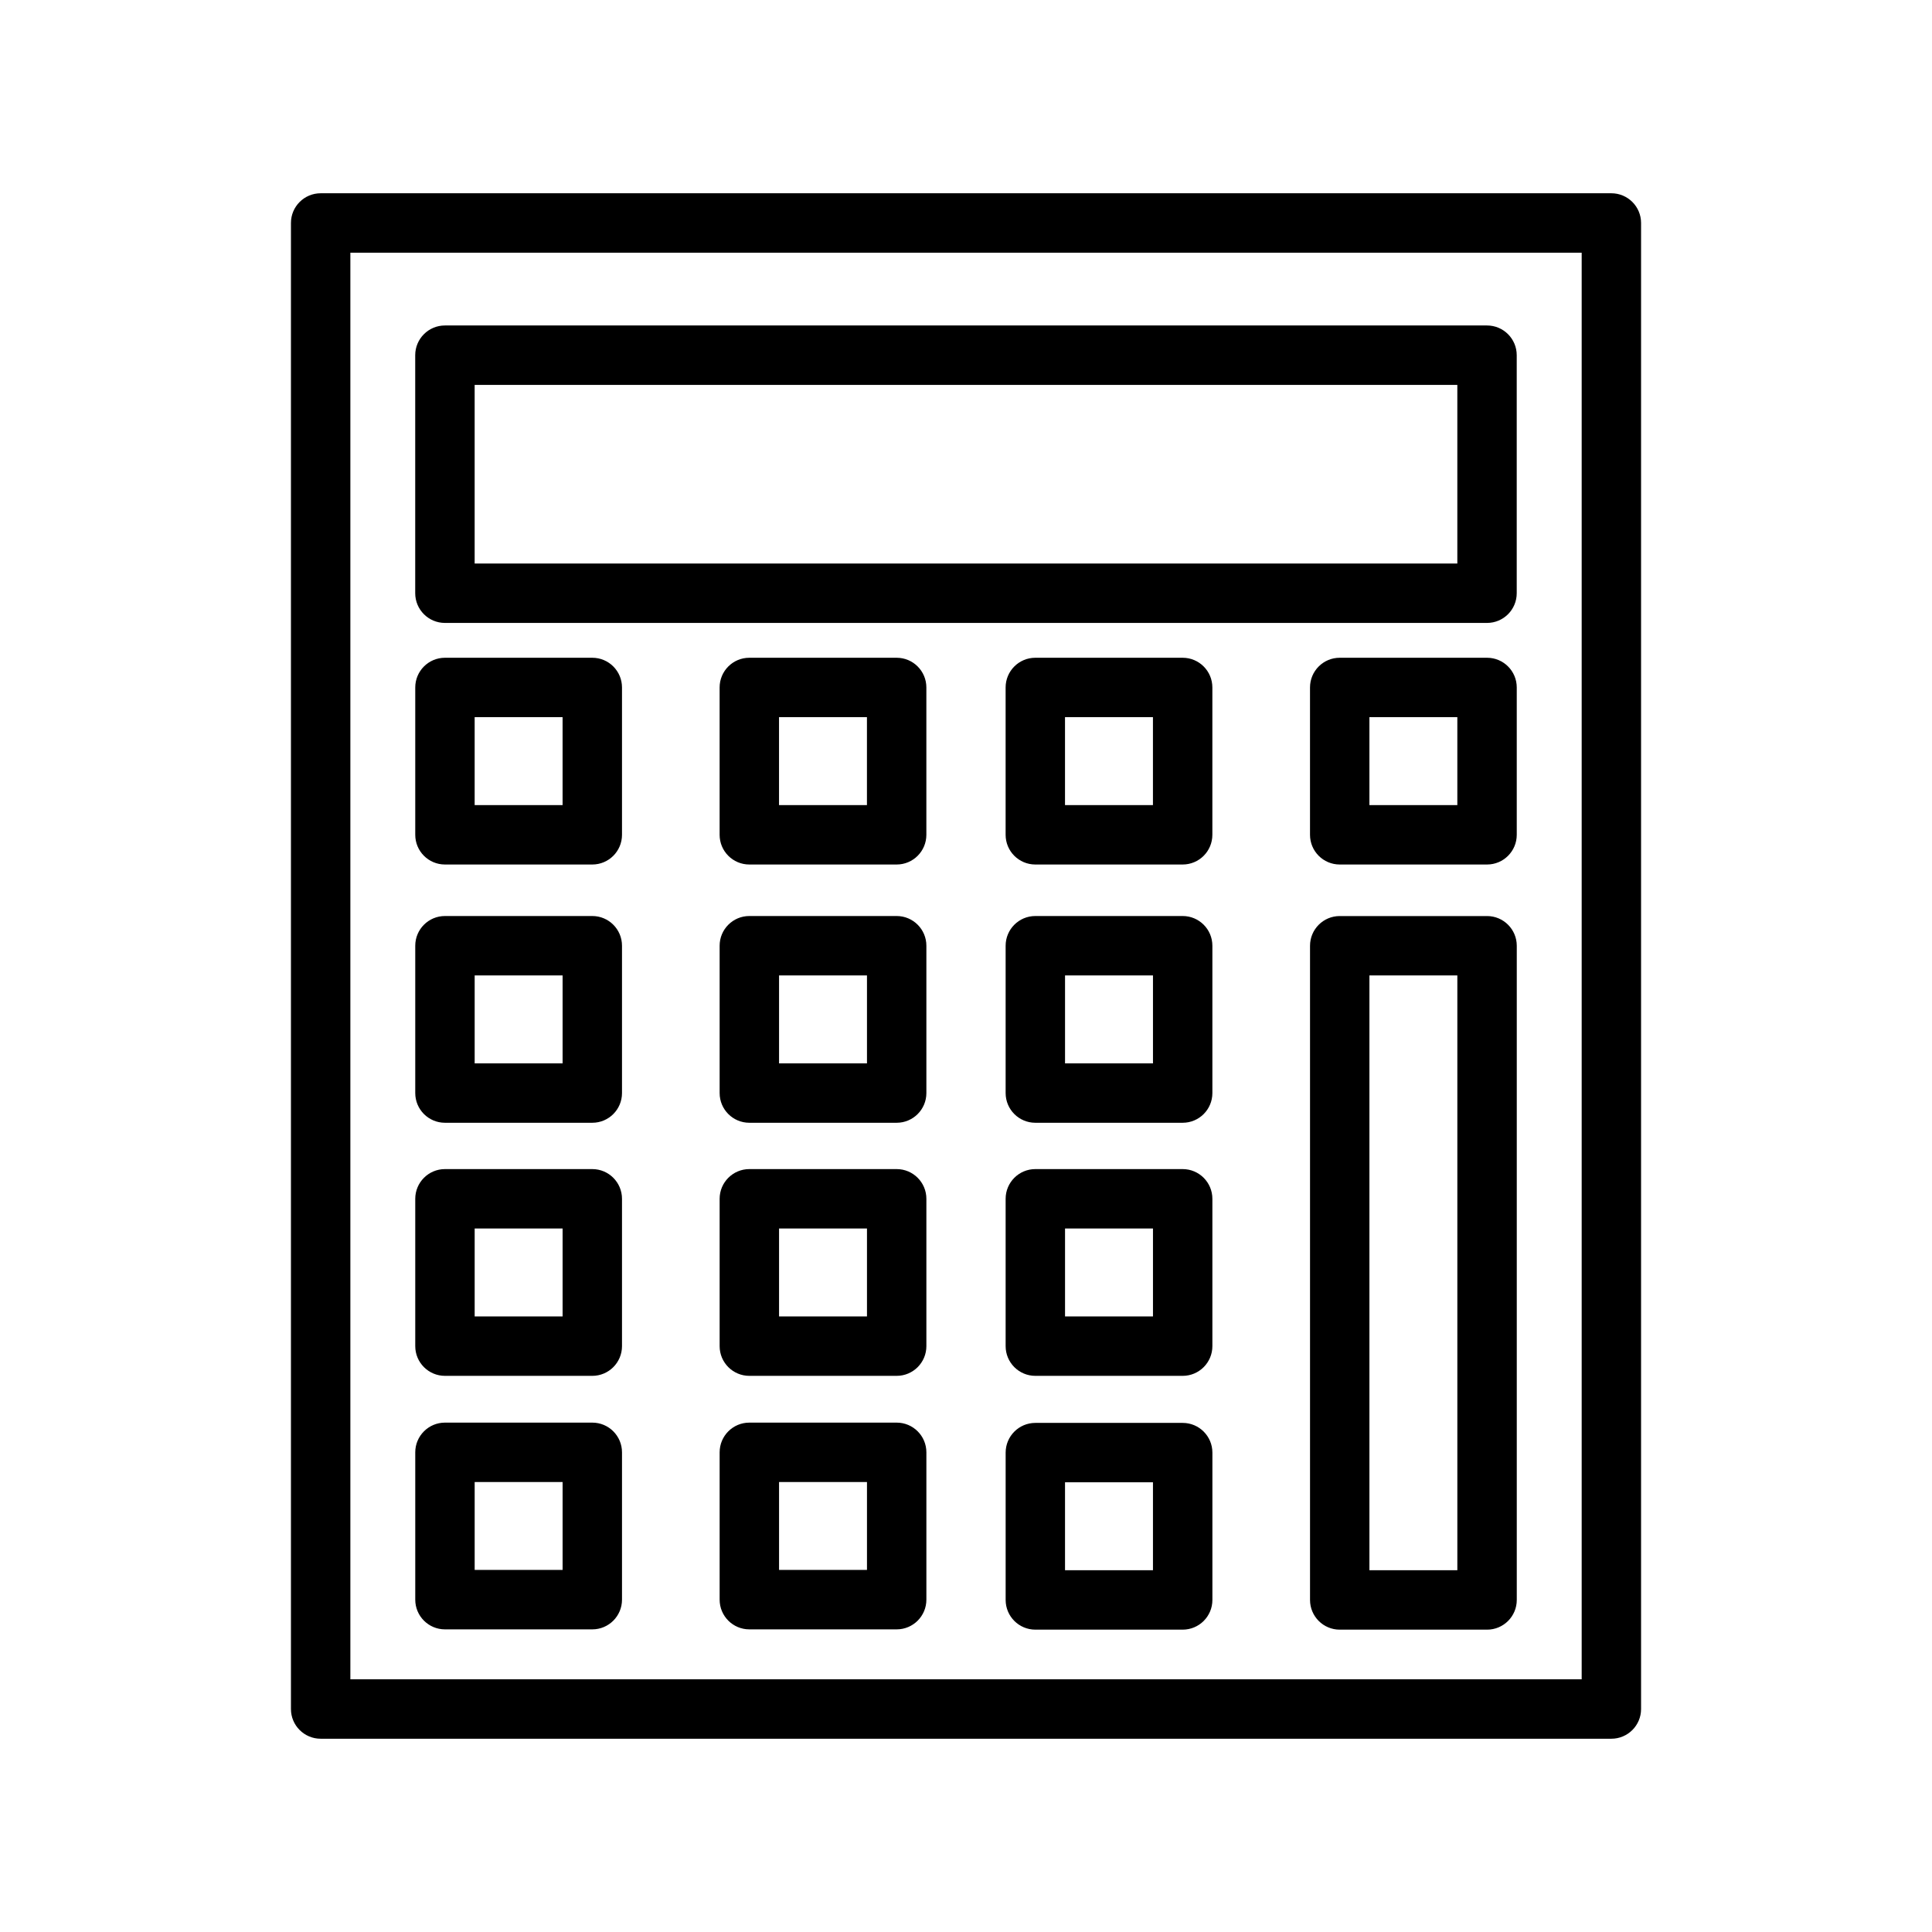 <?xml version="1.0" encoding="UTF-8"?>
<!-- Uploaded to: SVG Repo, www.svgrepo.com, Generator: SVG Repo Mixer Tools -->
<svg fill="#000000" width="800px" height="800px" version="1.1" viewBox="144 144 512 512" xmlns="http://www.w3.org/2000/svg">
 <path d="m578.9 203.09c0-4.348-3.527-7.871-7.871-7.871h-342.05c-4.348 0-7.875 3.523-7.875 7.871v393.82c0 4.348 3.527 7.871 7.875 7.871h342.05c4.344 0 7.871-3.523 7.871-7.871zm-342.05 7.875v378.07h326.31v-378.07zm309.11 183.67c0-4.344-3.527-7.871-7.871-7.871h-39.047c-4.348 0-7.871 3.527-7.871 7.871v173.37c0 4.348 3.523 7.871 7.871 7.871h39.047c4.344 0 7.871-3.523 7.871-7.871zm-80.664 134.32c0-4.344-3.523-7.871-7.871-7.871h-39.047c-4.344 0-7.871 3.527-7.871 7.871v39.047c0 4.348 3.527 7.871 7.871 7.871h39.047c4.348 0 7.871-3.523 7.871-7.871zm-156.46-0.074c0-4.348-3.523-7.871-7.871-7.871h-39.047c-4.344 0-7.871 3.523-7.871 7.871v39.047c0 4.348 3.527 7.871 7.871 7.871h39.047c4.348 0 7.871-3.523 7.871-7.871zm80.664 0c0-4.348-3.527-7.871-7.871-7.871h-39.047c-4.348 0-7.871 3.523-7.871 7.871v39.047c0 4.348 3.523 7.871 7.871 7.871h39.047c4.344 0 7.871-3.523 7.871-7.871zm117.41-126.38v157.63h23.301v-157.63zm-80.668 134.32v23.305h23.305v-23.305zm-156.45-0.074v23.301h23.301v-23.301zm80.664 0v23.301h23.301v-23.301zm-41.621-75.055c0-4.344-3.523-7.871-7.871-7.871h-39.047c-4.344 0-7.871 3.527-7.871 7.871v39.051c0 4.344 3.527 7.871 7.871 7.871h39.047c4.348 0 7.871-3.527 7.871-7.871zm80.664 0c0-4.344-3.527-7.871-7.871-7.871h-39.047c-4.348 0-7.871 3.527-7.871 7.871v39.051c0 4.344 3.523 7.871 7.871 7.871h39.047c4.344 0 7.871-3.527 7.871-7.871zm75.793 0c0-4.344-3.523-7.871-7.871-7.871h-39.047c-4.344 0-7.871 3.527-7.871 7.871v39.051c0 4.344 3.527 7.871 7.871 7.871h39.047c4.348 0 7.871-3.527 7.871-7.871zm-195.5 7.871v23.305h23.301v-23.305zm80.664 0v23.305h23.301v-23.305zm75.789 0v23.305h23.305v-23.305zm-117.41-74.938c0-4.344-3.523-7.871-7.871-7.871h-39.047c-4.344 0-7.871 3.527-7.871 7.871v39.047c0 4.348 3.527 7.871 7.871 7.871h39.047c4.348 0 7.871-3.523 7.871-7.871zm80.664 0c0-4.344-3.527-7.871-7.871-7.871h-39.047c-4.348 0-7.871 3.527-7.871 7.871v39.047c0 4.348 3.523 7.871 7.871 7.871h39.047c4.344 0 7.871-3.523 7.871-7.871zm75.793 0c0-4.344-3.523-7.871-7.871-7.871h-39.047c-4.344 0-7.871 3.527-7.871 7.871v39.047c0 4.348 3.527 7.871 7.871 7.871h39.047c4.348 0 7.871-3.523 7.871-7.871zm-195.5 7.871v23.305h23.301v-23.305zm80.664 0v23.305h23.301v-23.305zm75.789 0v23.305h23.305v-23.305zm-117.41-76.312c0-4.352-3.523-7.871-7.871-7.871h-39.047c-4.344 0-7.871 3.519-7.871 7.871v39.043c0 4.352 3.527 7.875 7.871 7.875h39.047c4.348 0 7.871-3.523 7.871-7.875zm237.12 0c0-4.352-3.527-7.871-7.871-7.871h-39.047c-4.348 0-7.871 3.519-7.871 7.871v39.043c0 4.352 3.523 7.875 7.871 7.875h39.047c4.344 0 7.871-3.523 7.871-7.875zm-156.46 0c0-4.352-3.527-7.871-7.871-7.871h-39.047c-4.348 0-7.871 3.519-7.871 7.871v39.043c0 4.352 3.523 7.875 7.871 7.875h39.047c4.344 0 7.871-3.523 7.871-7.875zm75.793 0c0-4.352-3.523-7.871-7.871-7.871h-39.047c-4.344 0-7.871 3.519-7.871 7.871v39.043c0 4.352 3.527 7.875 7.871 7.875h39.047c4.348 0 7.871-3.523 7.871-7.875zm-195.5 7.871v23.301h23.301v-23.301zm237.12 0v23.301h23.301v-23.301zm-156.46 0v23.301h23.301v-23.301zm75.789 0v23.301h23.305v-23.301zm119.71-95.93c0-4.344-3.527-7.871-7.871-7.871h-276.17c-4.344 0-7.871 3.527-7.871 7.871v63.082c0 4.352 3.527 7.875 7.871 7.875h276.17c4.344 0 7.871-3.523 7.871-7.875zm-276.16 7.875v47.336h260.42v-47.336z" fill-rule="evenodd"/>
</svg>